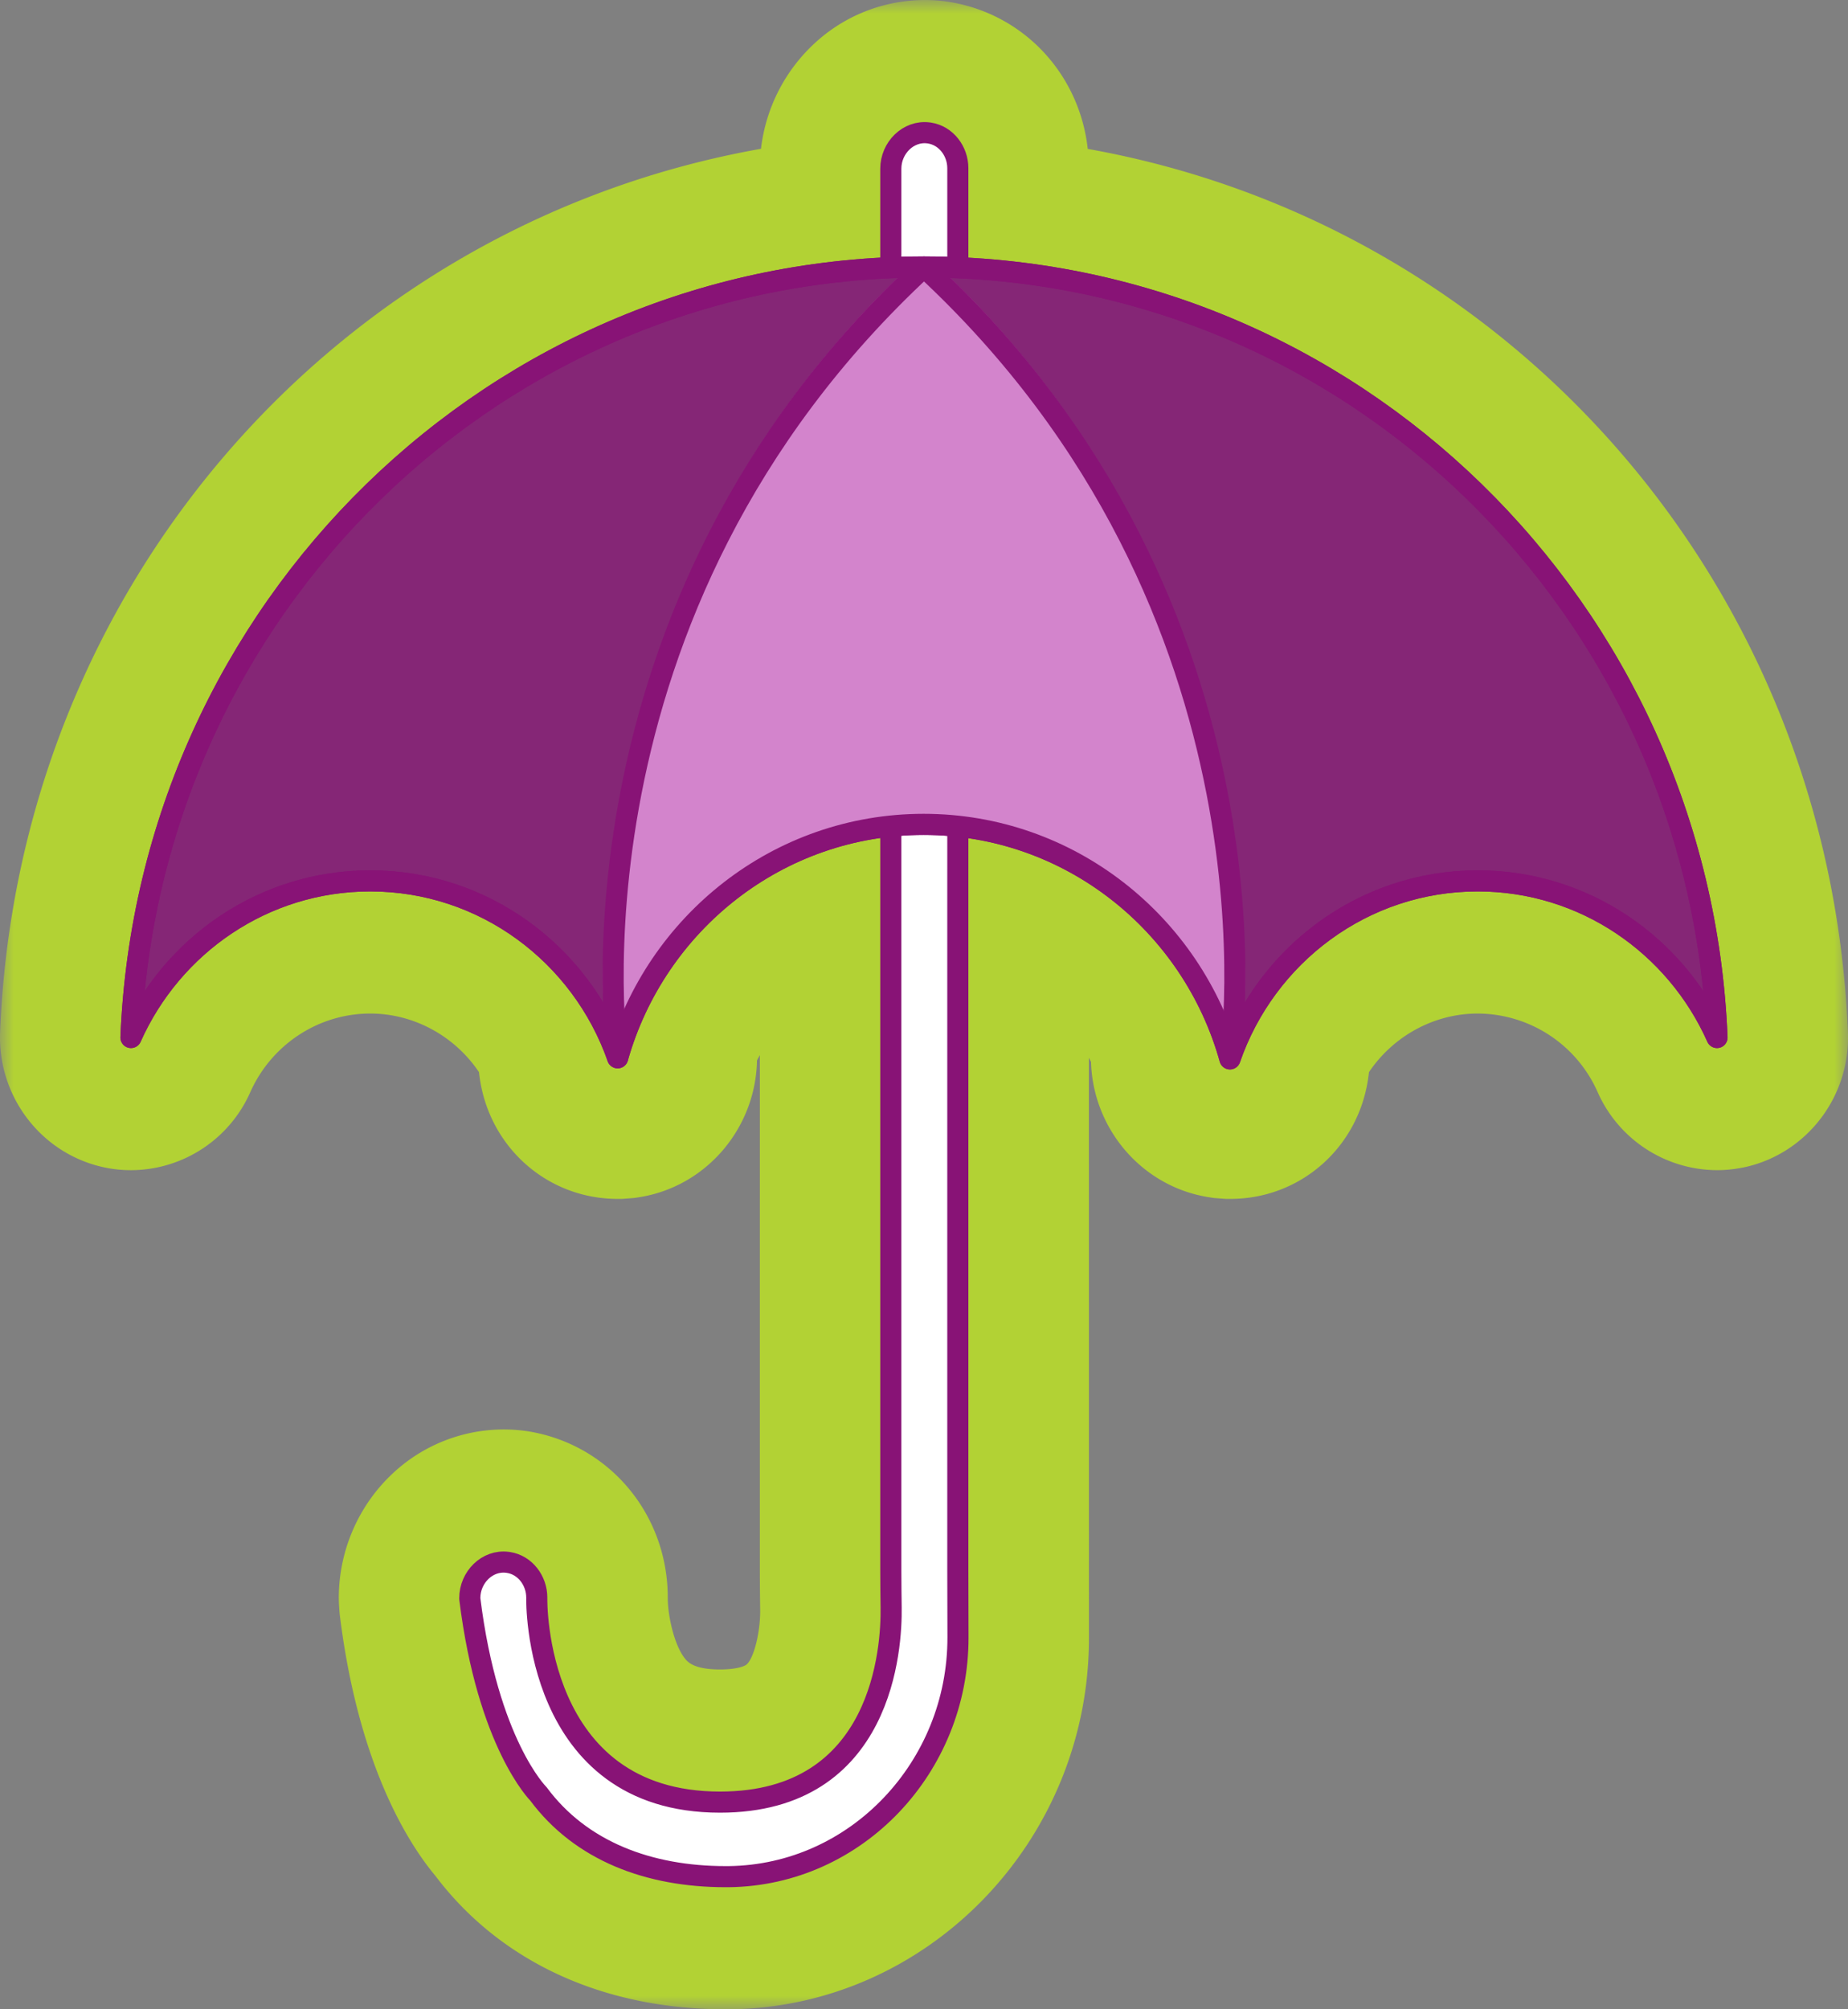 <svg width="69" height="75" viewBox="0 0 69 75" xmlns="http://www.w3.org/2000/svg" xmlns:xlink="http://www.w3.org/1999/xlink">
    <rect x="0" y="0" width="69" height="75" fill="#808080" stroke="none"/>
    <defs>
        <path id="4tj5lnt5za" d="M0 0h69v75H0z"/>
    </defs>
    <g fill="none" fill-rule="evenodd">
        <g>
            <mask id="rajwb51jdb" fill="#fff">
                <use xlink:href="#4tj5lnt5za"/>
            </mask>
            <path d="M27.088 75c-4.564 0-8.406-1.77-10.833-4.983-1.01-1.21-2.872-4.121-3.567-9.727a7.557 7.557 0 0 1-.038-.64c0-1.817.773-3.548 2.121-4.75a6.059 6.059 0 0 1 4.781-1.497l.121.016c3.014.463 5.21 3.023 5.259 6.11l.001.171c.012.668.265 1.828.712 2.288.21.217.628.328 1.24.328.562 0 .913-.102 1.011-.203.271-.278.499-1.228.487-2.032-.006-.488-.012-.97-.012-1.453V39.383a6.1 6.1 0 0 0-.107.2c-.047 2.521-1.887 4.722-4.428 5.11l-.172.025-.44.033h-.163c-2.593 0-4.756-1.885-5.144-4.48a7.138 7.138 0 0 1-.033-.252c-.906-1.348-2.434-2.187-4.059-2.187-1.926 0-3.683 1.15-4.478 2.931a4.885 4.885 0 0 1-4.456 2.916c-.377 0-.754-.044-1.12-.132C1.486 43-.095 40.885.004 38.517.677 21.863 12.6 8.358 28.414 5.554a6.355 6.355 0 0 1 2.074-4.004A6.057 6.057 0 0 1 35.275.047l.118.017c2.812.432 4.912 2.688 5.221 5.494 15.8 2.817 27.709 16.32 28.382 32.967.099 2.36-1.483 4.475-3.76 5.021-.394.09-.76.132-1.126.132a4.892 4.892 0 0 1-4.464-2.928 4.917 4.917 0 0 0-4.472-2.918c-1.626 0-3.154.84-4.06 2.188-.01.093-.022.18-.033.254-.387 2.594-2.55 4.477-5.143 4.477h-.167l-.442-.033-.167-.026c-2.523-.384-4.354-2.556-4.426-5.054a4.443 4.443 0 0 0-.079-.154l.002 21.629c.017 7.57-5.992 13.803-13.395 13.887H27.089z" fill="#B2D234" mask="url(#rajwb51jdb)"/>
        </g>
        <path d="M36.155 9.62V6.279c0-.85-.599-1.582-1.436-1.71a1.57 1.57 0 0 0-1.256.399 1.78 1.78 0 0 0-.593 1.328v3.322C17.46 10.445 5.138 22.924 4.5 38.711a.39.39 0 0 0 .748.18c1.518-3.412 4.886-5.615 8.577-5.615 3.615 0 6.884 2.112 8.448 5.346.041.587.087.923.093.967a.702.702 0 0 0 .695.606l.105-.007a.713.713 0 0 0 .592-.811c-.004-.023-.03-.23-.06-.578 1.457-4.017 5.02-6.903 9.172-7.507v27.336c0 .463.006.924.012 1.387.012.801-.084 3.554-1.782 5.297-1.008 1.035-2.426 1.56-4.215 1.56-1.863 0-3.359-.569-4.448-1.69-2.035-2.093-2.004-5.46-2.003-5.493l-.002-.036.001-.02c0-.849-.597-1.581-1.435-1.71a1.565 1.565 0 0 0-1.255.4 1.779 1.779 0 0 0-.59 1.4c.68 5.484 2.596 7.439 2.638 7.474 1.574 2.124 4.098 3.247 7.297 3.247h.126c4.944-.056 8.958-4.241 8.946-9.33l-.003-29.815c4.153.623 7.703 3.527 9.14 7.561-.028.31-.052.496-.055.518a.71.71 0 0 0 .59.809l.106.008c.35 0 .643-.255.695-.602 0-.003.05-.337.094-.97 1.562-3.237 4.827-5.347 8.447-5.347 3.69 0 7.059 2.203 8.58 5.614a.39.39 0 0 0 .747-.18C63.863 22.934 51.553 10.46 36.155 9.62" fill="#B2D234"/>
        <path d="M20.042 59.633c0-.636-.437-1.217-1.058-1.312l-.035-.005c-.758-.098-1.408.561-1.408 1.335v.023c.67 5.41 2.562 7.285 2.562 7.285 1.588 2.143 4.137 3.09 6.985 3.09h.121c4.775-.055 8.57-4.1 8.56-8.935l-.006-2.485V6.278c0-.635-.437-1.216-1.058-1.312l-.035-.005c-.758-.098-1.409.561-1.409 1.335v52.333c0 .46.006.92.012 1.38.02 1.451-.282 7.258-6.389 7.258-6.978 0-6.842-7.585-6.842-7.585" fill="#FFF"/>
        <path d="M20.042 59.633c0-.636-.437-1.217-1.058-1.312l-.035-.005c-.758-.098-1.408.561-1.408 1.335v.023c.67 5.41 2.562 7.285 2.562 7.285 1.588 2.143 4.137 3.09 6.985 3.09h.121c4.775-.055 8.57-4.1 8.56-8.935l-.006-2.485V6.278c0-.635-.437-1.216-1.058-1.312l-.035-.005c-.758-.098-1.409.561-1.409 1.335v52.333c0 .46.006.92.012 1.38.02 1.451-.282 7.258-6.389 7.258-6.978 0-6.842-7.585-6.842-7.585" stroke="#881376" stroke-width=".788" stroke-linecap="round" stroke-linejoin="round"/>
        <path d="M13.825 32.88c4.263 0 7.888 2.756 9.237 6.603 1.423-5.03 6-8.712 11.425-8.712 5.44 0 10.027 3.703 11.436 8.754 1.338-3.869 4.974-6.645 9.251-6.645 3.978 0 7.4 2.4 8.935 5.847-.646-15.994-13.654-28.76-29.609-28.76-15.955 0-28.964 12.766-29.61 28.76 1.536-3.447 4.958-5.847 8.935-5.847" fill="#852676"/>
        <path d="M13.825 32.88c4.263 0 7.888 2.756 9.237 6.603 1.423-5.03 6-8.712 11.425-8.712 5.44 0 10.027 3.703 11.436 8.754 1.338-3.869 4.974-6.645 9.251-6.645 3.978 0 7.4 2.4 8.935 5.847-.646-15.994-13.654-28.76-29.609-28.76-15.955 0-28.964 12.766-29.61 28.76 1.536-3.447 4.958-5.847 8.935-5.847z" stroke="#881376" stroke-width=".788" stroke-linecap="round" stroke-linejoin="round"/>
        <path d="M35.08 9.982c-.108-.102-.208-.206-.317-.307-.015-.014-.034-.02-.05-.03-.023-.016-.044-.032-.068-.042-.023-.009-.046-.013-.07-.017-.026-.005-.05-.012-.076-.012-.024 0-.047.007-.07.011-.026.005-.052.008-.076.019-.023.009-.044.025-.066.04-.016.01-.036.017-.051.031-.11.101-.21.205-.317.307C22.504 20.789 22.325 34.27 22.567 38.33c.044.754.104 1.185.108 1.21a.393.393 0 0 0 .445.333.396.396 0 0 0 .329-.45c-.003-.02-.039-.284-.075-.747l.475-1.226c1.946-3.957 5.975-6.679 10.638-6.679 4.747 0 8.842 2.819 10.746 6.892l.392 1.014c-.035.463-.071.726-.074.746a.395.395 0 0 0 .387.455c.19 0 .357-.14.387-.337.003-.026.063-.457.108-1.211.241-4.062.062-17.542-11.353-28.35" fill="#D384CC"/>
        <path d="M23.062 39.483S20.595 22.831 34.5 9.967M45.938 39.483S48.405 22.831 34.5 9.967" stroke="#881376" stroke-width=".788" stroke-linecap="round" stroke-linejoin="round"/>
        <path d="M13.825 32.88c4.263 0 7.888 2.756 9.237 6.603 1.423-5.03 6-8.712 11.425-8.712 5.44 0 10.027 3.703 11.436 8.754 1.338-3.869 4.974-6.645 9.251-6.645 3.978 0 7.4 2.4 8.935 5.847-.646-15.994-13.654-28.76-29.609-28.76-15.955 0-28.964 12.766-29.61 28.76 1.536-3.447 4.958-5.847 8.935-5.847z" stroke="#881376" stroke-width=".788" stroke-linecap="round" stroke-linejoin="round"/>
    </g>
</svg>
